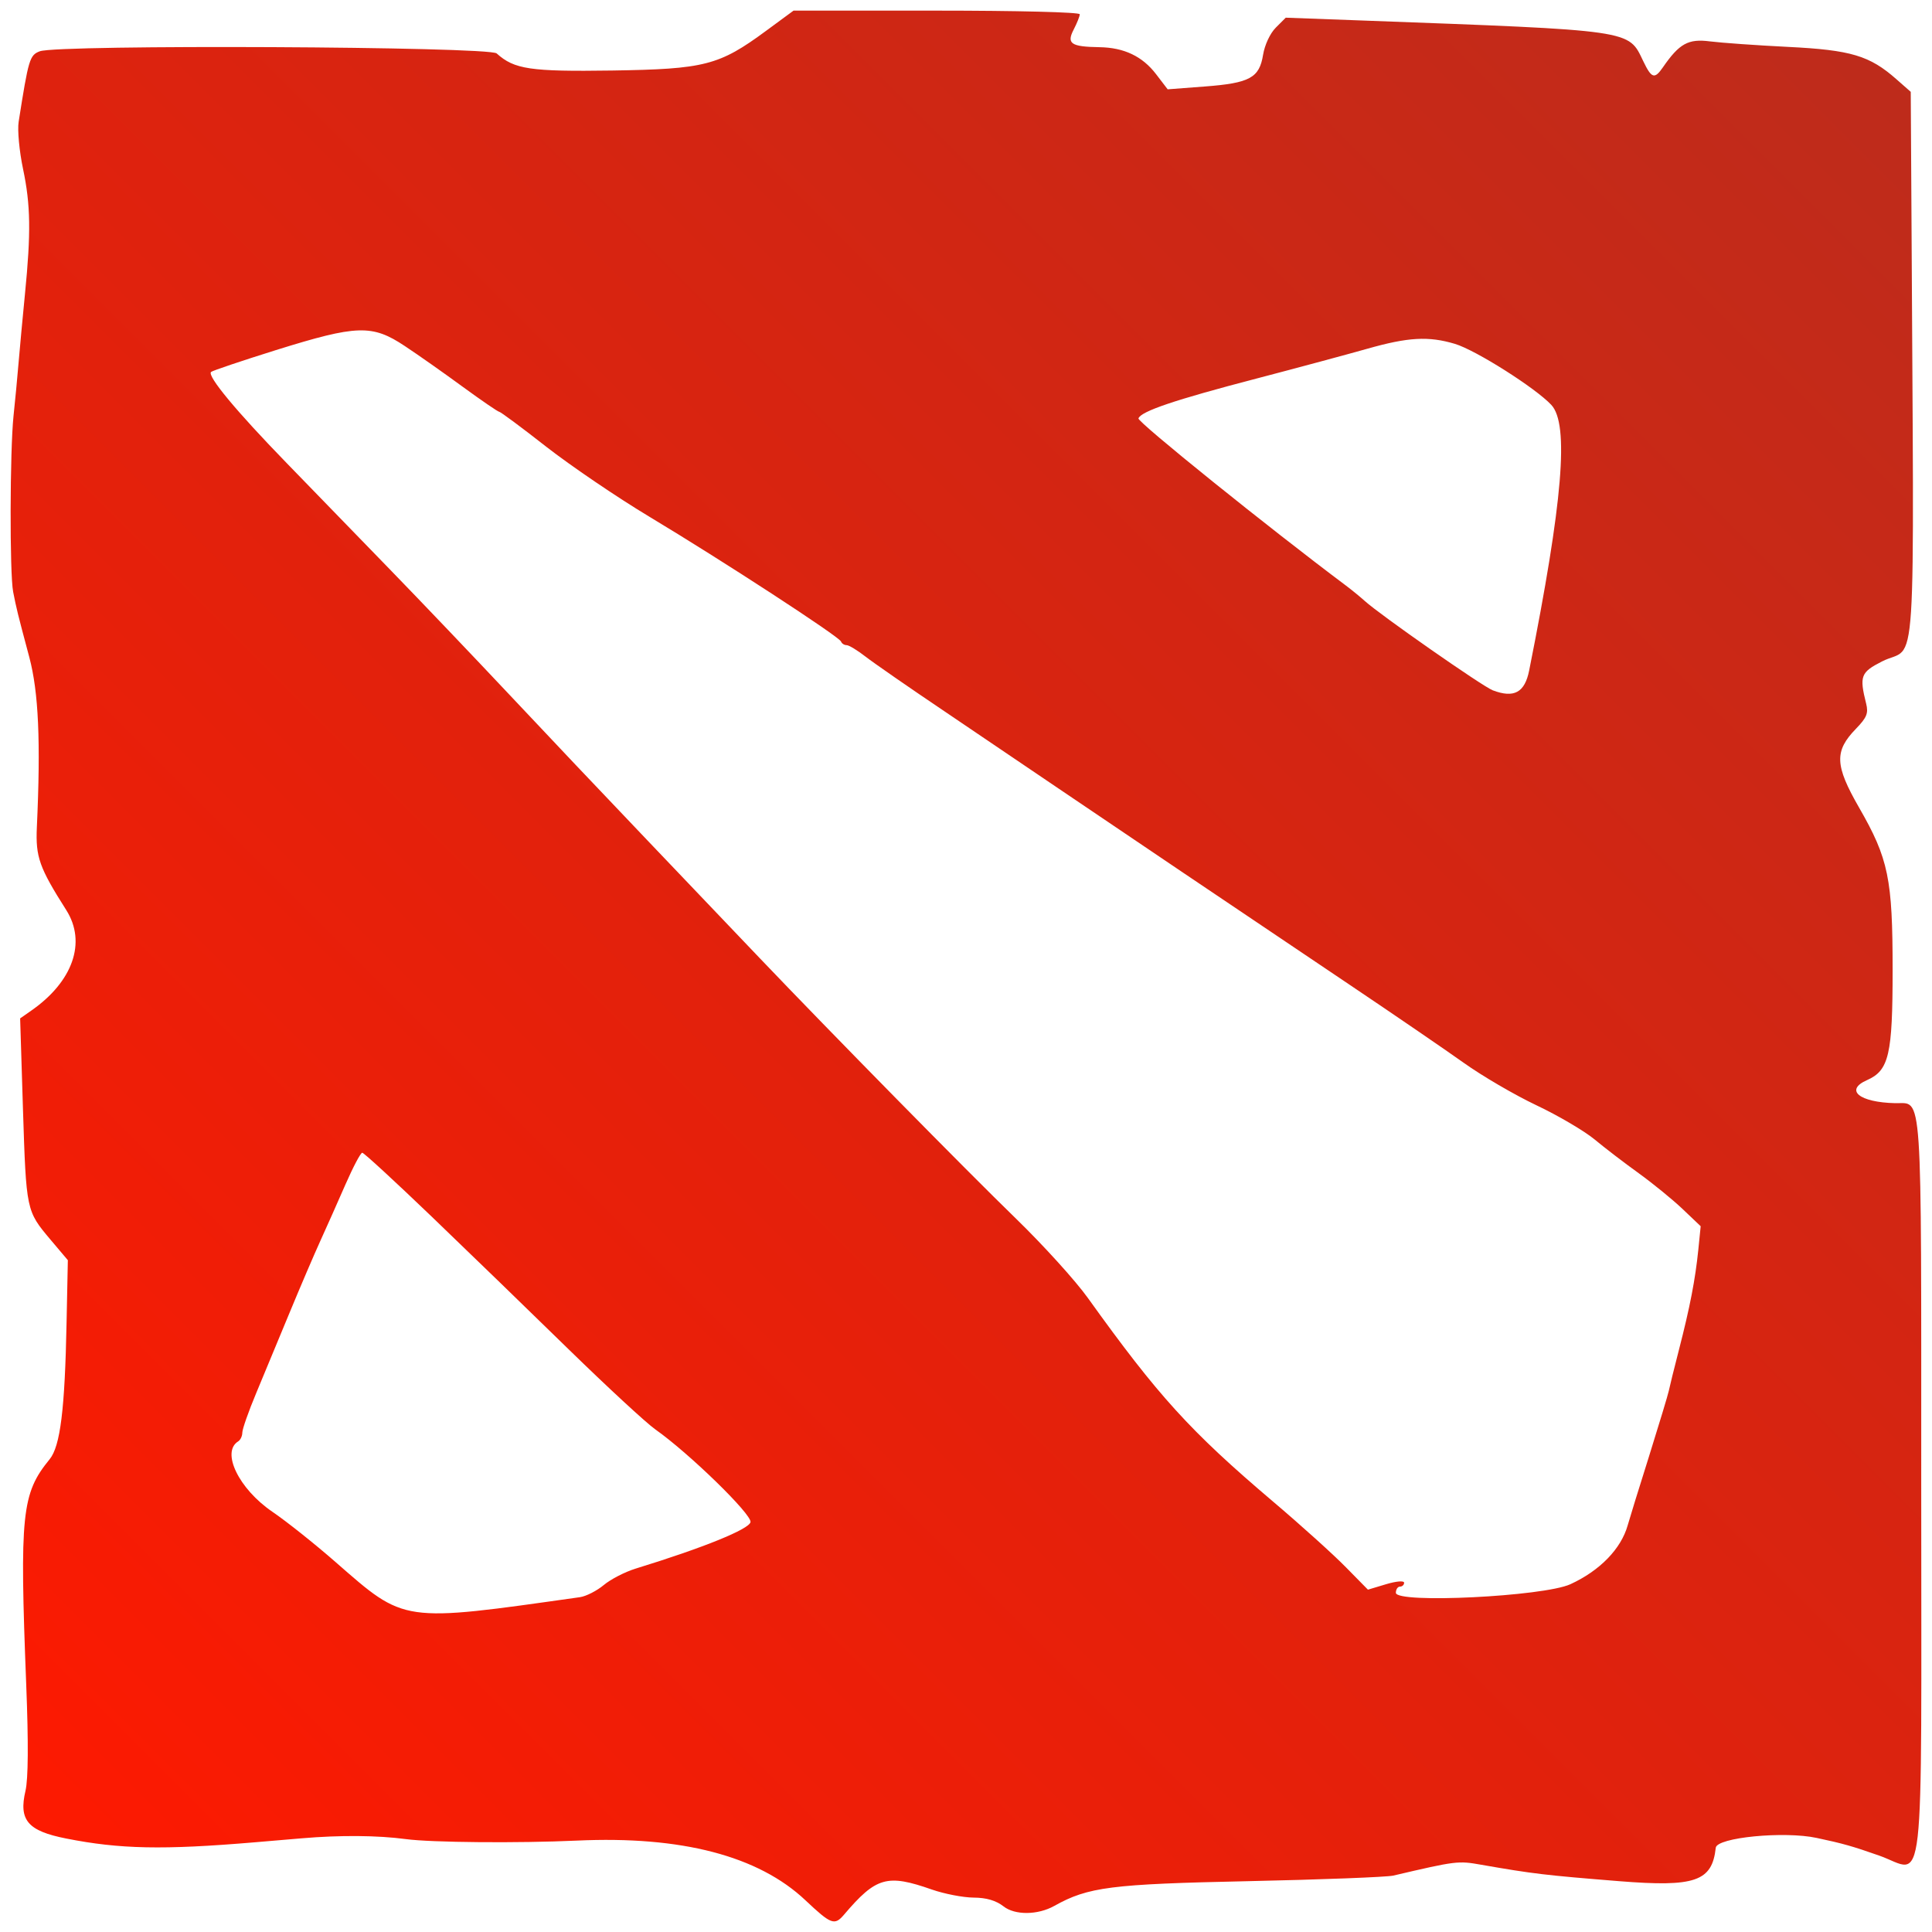<svg width="26" height="26" viewBox="0 0 26 26" fill="none" xmlns="http://www.w3.org/2000/svg">
    <path fill-rule="evenodd" clip-rule="evenodd" d="M10.308 0.416C9.677 0.881 9.483 0.93 8.239 0.949C7.135 0.965 6.921 0.933 6.684 0.719C6.579 0.625 0.782 0.597 0.536 0.69C0.399 0.742 0.384 0.793 0.251 1.639C0.233 1.75 0.26 2.035 0.31 2.273C0.412 2.757 0.418 3.128 0.336 3.956C0.305 4.267 0.267 4.684 0.25 4.881C0.234 5.078 0.203 5.4 0.182 5.597C0.133 6.067 0.129 7.719 0.177 7.965C0.222 8.193 0.232 8.237 0.395 8.847C0.519 9.316 0.549 9.978 0.496 11.133C0.478 11.533 0.528 11.675 0.892 12.248C1.167 12.682 0.981 13.212 0.417 13.603L0.271 13.705L0.309 14.925C0.353 16.293 0.353 16.295 0.678 16.681L0.913 16.959L0.896 17.792C0.873 18.969 0.812 19.461 0.668 19.638C0.291 20.099 0.263 20.372 0.353 22.674C0.384 23.456 0.38 23.941 0.343 24.1C0.25 24.495 0.373 24.64 0.891 24.742C1.612 24.885 2.195 24.897 3.426 24.793C3.563 24.781 3.849 24.757 4.062 24.739C4.577 24.695 5.082 24.699 5.463 24.75C5.804 24.796 6.979 24.806 7.763 24.77C9.17 24.705 10.207 24.976 10.839 25.573C11.186 25.9 11.231 25.917 11.36 25.765C11.791 25.259 11.938 25.217 12.542 25.429C12.709 25.487 12.961 25.536 13.101 25.537C13.275 25.538 13.403 25.576 13.505 25.655C13.659 25.776 13.966 25.773 14.188 25.649C14.643 25.394 14.95 25.355 16.796 25.316C17.784 25.295 18.663 25.261 18.75 25.241C19.601 25.042 19.622 25.04 19.934 25.095C20.632 25.217 20.793 25.236 21.79 25.316C22.813 25.398 23.041 25.319 23.09 24.866C23.105 24.728 24.01 24.64 24.448 24.734C24.802 24.809 24.928 24.845 25.29 24.972C25.916 25.192 25.855 25.725 25.855 19.987C25.855 14.534 25.877 14.855 25.505 14.846C25.02 14.835 24.82 14.67 25.127 14.535C25.421 14.405 25.47 14.192 25.47 13.054C25.47 11.826 25.415 11.557 25.018 10.867C24.691 10.298 24.684 10.108 24.978 9.806C25.122 9.657 25.146 9.599 25.114 9.47C25.021 9.098 25.04 9.048 25.326 8.902C25.806 8.655 25.758 9.404 25.723 2.769L25.714 1.236L25.523 1.068C25.161 0.748 24.91 0.673 24.061 0.631C23.636 0.61 23.163 0.576 23.012 0.557C22.72 0.519 22.6 0.585 22.378 0.907C22.266 1.069 22.226 1.056 22.114 0.823C21.91 0.399 22.005 0.412 18.307 0.275L17.303 0.238L17.169 0.372C17.092 0.449 17.02 0.604 16.998 0.737C16.948 1.048 16.819 1.118 16.214 1.164L15.714 1.202L15.557 0.997C15.374 0.758 15.127 0.64 14.795 0.635C14.412 0.629 14.351 0.587 14.449 0.398C14.494 0.311 14.531 0.218 14.531 0.192C14.531 0.164 13.686 0.143 12.605 0.143H10.679L10.308 0.416ZM5.448 4.657C5.628 4.776 5.98 5.024 6.231 5.208C6.482 5.391 6.702 5.542 6.719 5.542C6.736 5.542 7.021 5.753 7.35 6.011C7.681 6.269 8.306 6.694 8.741 6.955C9.719 7.542 11.293 8.567 11.318 8.633C11.328 8.66 11.361 8.682 11.393 8.682C11.424 8.682 11.54 8.752 11.65 8.838C11.761 8.924 12.237 9.254 12.708 9.571C13.179 9.889 13.875 10.36 14.255 10.618C15.046 11.154 16.547 12.167 18.15 13.244C18.757 13.652 19.454 14.129 19.697 14.302C19.94 14.476 20.379 14.733 20.674 14.873C20.968 15.012 21.321 15.22 21.458 15.333C21.595 15.447 21.863 15.652 22.052 15.788C22.242 15.925 22.507 16.141 22.642 16.269L22.887 16.502L22.855 16.82C22.814 17.22 22.744 17.585 22.594 18.167C22.529 18.419 22.468 18.666 22.458 18.717C22.448 18.767 22.328 19.163 22.192 19.598C22.055 20.032 21.926 20.45 21.905 20.526C21.816 20.844 21.53 21.138 21.133 21.32C20.772 21.485 18.785 21.583 18.785 21.435C18.785 21.389 18.81 21.352 18.84 21.352C18.871 21.352 18.896 21.328 18.896 21.3C18.896 21.27 18.792 21.278 18.652 21.32L18.409 21.393L18.113 21.092C17.951 20.926 17.508 20.526 17.128 20.204C16.016 19.26 15.585 18.785 14.642 17.47C14.475 17.236 14.039 16.756 13.675 16.402C13.004 15.751 11.185 13.901 10.222 12.892C9.933 12.589 9.248 11.871 8.7 11.296C8.152 10.722 7.319 9.843 6.85 9.343C6.38 8.843 5.659 8.087 5.247 7.663C4.835 7.238 4.209 6.594 3.856 6.23C3.18 5.534 2.786 5.06 2.84 5.006C2.857 4.989 3.252 4.856 3.715 4.711C4.805 4.371 5.008 4.364 5.448 4.657ZM19.581 4.628C19.862 4.713 20.664 5.221 20.877 5.449C21.119 5.709 21.032 6.753 20.579 9.022C20.52 9.32 20.376 9.399 20.089 9.29C19.952 9.238 18.574 8.276 18.367 8.088C18.308 8.035 18.195 7.942 18.115 7.882C17.067 7.097 15.305 5.678 15.321 5.631C15.352 5.536 15.807 5.382 16.907 5.095C17.469 4.948 18.14 4.767 18.398 4.694C18.95 4.537 19.224 4.521 19.581 4.628ZM5.814 16.377C6.309 16.852 7.136 17.654 7.653 18.159C8.17 18.663 8.695 19.149 8.82 19.237C9.275 19.558 10.117 20.378 10.1 20.483C10.085 20.578 9.467 20.829 8.553 21.11C8.411 21.154 8.218 21.253 8.125 21.331C8.033 21.408 7.888 21.482 7.805 21.494C5.394 21.835 5.457 21.844 4.514 21.02C4.235 20.776 3.853 20.472 3.666 20.345C3.214 20.037 2.973 19.54 3.206 19.397C3.236 19.378 3.261 19.325 3.261 19.279C3.261 19.233 3.345 18.993 3.449 18.745C3.552 18.497 3.755 18.01 3.899 17.661C4.043 17.313 4.229 16.879 4.312 16.697C4.395 16.515 4.547 16.174 4.649 15.94C4.752 15.705 4.853 15.513 4.875 15.513C4.897 15.513 5.319 15.902 5.814 16.377Z" fill="url(#paint0_linear_3235_17118)"/>
    <defs>
        <linearGradient id="paint0_linear_3235_17118" x1="25.857" y1="0.143" x2="0.143" y2="25.857" gradientUnits="userSpaceOnUse">
            <stop stop-color="#BC2C1C"/>
            <stop offset="1" stop-color="#FF1900"/>
        </linearGradient>
    </defs>
</svg>
